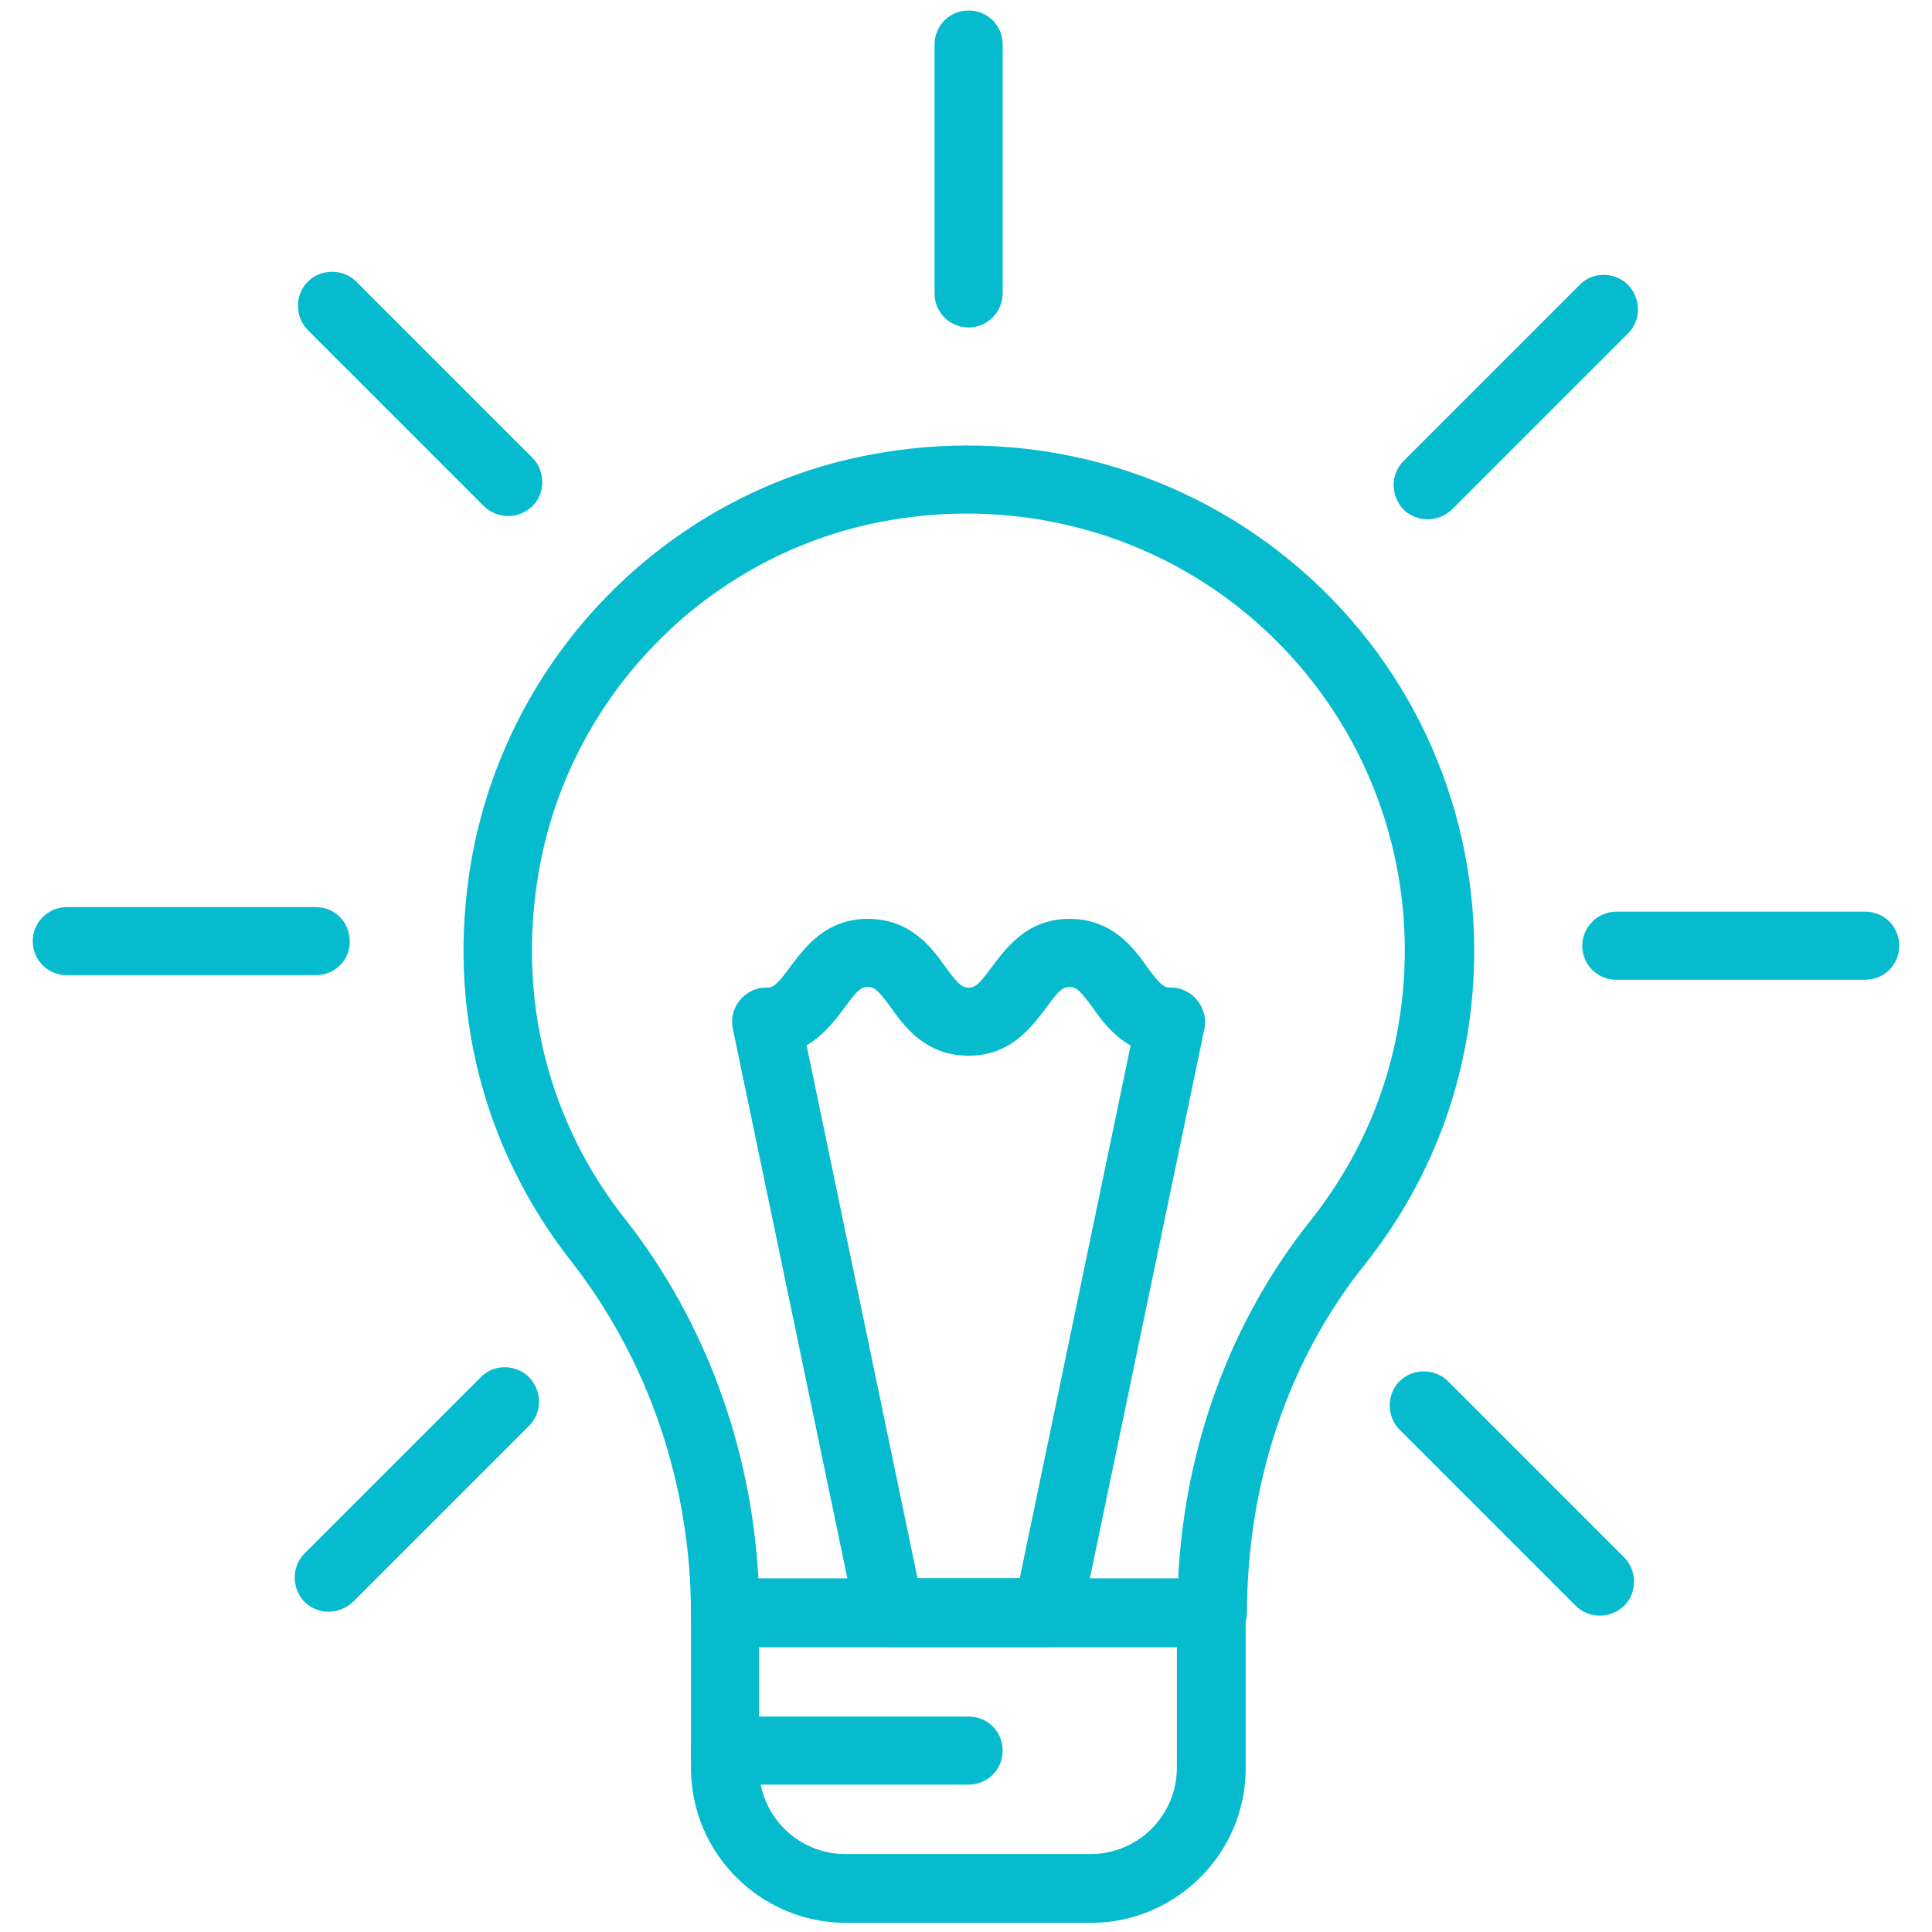 <?xml version="1.0" encoding="UTF-8"?> <svg xmlns="http://www.w3.org/2000/svg" xmlns:xlink="http://www.w3.org/1999/xlink" version="1.1" x="0px" y="0px" viewBox="0 0 295 295" style="enable-background:new 0 0 295 295;" xml:space="preserve"> <style type="text/css"> .st0{display:none;} .st1{display:inline;} .st2{fill:none;stroke:#07BBCF;stroke-width:2;stroke-linecap:round;stroke-linejoin:round;stroke-miterlimit:10;} .st3{display:inline;fill:none;stroke:#07BBCF;stroke-width:2;stroke-linecap:round;stroke-linejoin:round;stroke-miterlimit:10;} .st4{fill:#07BBCF;} </style> <g id="Discovery" class="st0"> <g id="social_network_2_"> <g class="st1"> <path class="st2" d="M126.8,106.7c18.2,0,29.9-2.9,34.5-5.7c2.9-1.8,6.8-0.8,8.6,2c2.8,4.4,8.7,9.8,17.4,9.8"></path> <path class="st2" d="M92.9,202.1l31.8-9.1v-18.2c-5.7-5.1-13.6-9.1-18.2-27.3c-1.8-7.3-3.7-19.8-4.5-27.3c-1-8.6-0.8-16.7,0-22.7 c2.3-17.9,24.2-31.8,45.5-31.8c21.2,0,43.1,13.9,45.5,31.8c0.8,6.1,1,14.2,0,22.7c-0.8,7.4-2.7,20-4.5,27.3 c-4.5,18.2-12.5,22.1-18.2,27.3V193l31.8,9.1"></path> </g> <g class="st1"> <g> <line class="st2" x1="188.4" y1="213" x2="203.7" y2="237.4"></line> <line class="st2" x1="91.3" y1="237.4" x2="106.6" y2="213"></line> <line class="st2" x1="224.8" y1="147.5" x2="243" y2="147.5"></line> <line class="st2" x1="70.2" y1="147.5" x2="52" y2="147.5"></line> </g> <g> <line class="st2" x1="46.3" y1="110.3" x2="62.3" y2="75.5"></line> <line class="st2" x1="232.7" y1="75.5" x2="248.7" y2="110.3"></line> </g> </g> <g class="st1"> <circle class="st2" cx="79.3" cy="38.4" r="22.7"></circle> <circle class="st2" cx="215.7" cy="38.4" r="22.7"></circle> <circle class="st2" cx="265.7" cy="147.5" r="22.7"></circle> <circle class="st2" cx="29.3" cy="147.5" r="22.7"></circle> <circle class="st2" cx="215.7" cy="256.6" r="22.7"></circle> <circle class="st2" cx="79.3" cy="256.6" r="22.7"></circle> </g> <path class="st3" d="M79.3,111.1c-5.8,10.8-9.1,23.2-9.1,36.4c0,42.7,34.6,77.3,77.3,77.3c42.7,0,77.3-34.6,77.3-77.3 c0-13.2-3.3-25.5-9.1-36.4"></path> </g> <g id="strategy_1_"> <g class="st1"> <path class="st2" d="M178.8,98.4c-41.6-85.1-117-89.3-117-89.3c13.4,13.4,6.8,24.8,2.1,34.1c-10.1,20-49.9,71.4-49.9,71.4 c-4.6,4.5-4.4,11.4,0.7,16.8c6.8,7.1,8.3,19.7,11.4,24.6"></path> <path class="st2" d="M26,156.4l40.2-26.8c6.6,10.3,20.4,12.3,30.6,5.6l3.7-2.4c10.3-6.6,12.5-19.7,5.8-30"></path> <path class="st2" d="M72,137l-0.4,50.7l4.5,17.9c-13.4,13.4-13.4,26.8-13.4,44.7h-4.5c-4.9,0-8.9,4-8.9,8.9v22.3 c0,2.5,2,4.5,4.5,4.5h147.3"></path> <line class="st2" x1="76.1" y1="205.5" x2="85" y2="205.5"></line> <line class="st2" x1="62.7" y1="250.2" x2="76.1" y2="250.2"></line> </g> <g class="st1"> <g> <polygon class="st2" points="254.9,102.4 259.1,125.2 281.5,125.2 250.2,165.4 227.9,165.4 224.7,144.3 "></polygon> <line class="st2" x1="201.1" y1="201.1" x2="227.9" y2="165.4"></line> </g> <path class="st2" d="M221.1,118.7c-6.4-1.6-13.1-2.5-20-2.5c-46.9,0-84.8,38-84.8,84.8s38,84.8,84.8,84.8s84.8-38,84.8-84.8 c0-14.4-3.6-27.9-9.9-39.8"></path> <path class="st2" d="M207.9,152.5c-2.2-0.3-4.5-0.5-6.8-0.5c-27.1,0-49.1,22-49.1,49.1s22,49.1,49.1,49.1 c27.1,0,49.1-22,49.1-49.1c0-6.3-1.2-12.3-3.4-17.9"></path> <path class="st2" d="M216.6,210c-3.1,5.3-8.9,8.9-15.5,8.9c-9.9,0-17.9-8-17.9-17.9c0-4.5,1.7-8.7,4.5-11.8"></path> </g> </g> <g id="Action" class="st1"> <path class="st2" d="M78.3,129V166H23c-10.2,0-18.5-8.3-18.5-18.5v-46.1c0-10.2,8.3-18.5,18.5-18.5h55.4v9.2"></path> <path class="st2" d="M78.3,166c0,0,92.3,18.5,129.2,60V23c-36.9,46.1-129.2,60-129.2,60"></path> <path class="st2" d="M207.5,88.7c15.9,4.1,27.7,18.5,27.7,35.7c0,17.2-11.8,31.6-27.7,35.7"></path> <g> <path class="st2" d="M18.3,170.6l34.4,92.1c2.1,5.6,8.4,9.4,15.6,9.4h47.6c6,0,10.8-4,10.8-8.8v-7.6c0-3.7-1.1-7.3-3.3-10.6 l-23.6-35.2c-3.7-5.6-6.2-11.6-7.3-17.9l-3.8-21.4"></path> <g> <line class="st2" x1="73.7" y1="202.9" x2="82.9" y2="202.9"></line> <line class="st2" x1="87.5" y1="225.9" x2="96.8" y2="225.9"></line> <line class="st2" x1="96.8" y1="249" x2="106" y2="249"></line> </g> </g> <g> <line class="st2" x1="262.8" y1="124.4" x2="290.5" y2="124.4"></line> <line class="st2" x1="262.3" y1="179.2" x2="281.8" y2="198.8"></line> <line class="st2" x1="262.3" y1="69.6" x2="281.8" y2="50.1"></line> </g> </g> </g> <g id="Services"> <g id="Elliptycs_Magnifying_Glass" class="st0"> <g class="st1"> <g> <g> <path class="st4" d="M112.2,189.6c-42.7,0-77.4-34.7-77.4-77.5c0-42.7,34.7-77.5,77.4-77.5c42.7,0,77.4,34.7,77.4,77.5 C189.6,154.9,154.9,189.6,112.2,189.6z M112.2,45.2c-36.9,0-66.9,30-66.9,67s30,67,66.9,67c36.9,0,66.9-30,66.9-67 S149.1,45.2,112.2,45.2z"></path> </g> <g> <path class="st4" d="M161.5,117.4c-2.9,0-5.2-2.3-5.2-5.2c0-24.3-19.8-44.1-44.1-44.1c-2.9,0-5.2-2.3-5.2-5.2s2.3-5.2,5.2-5.2 c30.1,0,54.5,24.5,54.5,54.6C166.7,115,164.4,117.4,161.5,117.4z"></path> </g> <g> <path class="st4" d="M255,260.3c-1.3,0-2.7-0.5-3.7-1.5l-91.8-91.9c-2-2-2-5.4,0-7.4c2-2,5.4-2,7.4,0l91.8,91.9 c2,2,2,5.4,0,7.4C257.7,259.8,256.4,260.3,255,260.3z"></path> </g> <g> <path class="st4" d="M255,260.3c-1.3,0-2.7-0.5-3.7-1.5l-65-65.1c-2-2-2-5.4,0-7.4c2.1-2,5.4-2,7.4,0l65,65.1c2,2,2,5.4,0,7.4 C257.7,259.8,256.4,260.3,255,260.3z"></path> </g> </g> </g> </g> <g id="Elliptycs_Light_Bulb"> <g> <g> <path class="st4" d="M185,251.5h-74.3c-2.9,0-5.2-2.3-5.2-5.2c0-19.6-6.5-38.6-18.2-53.6c-13.6-17.3-19.1-38.9-15.4-60.9 c5.3-31.3,29.6-56.3,60.6-62.3c23.1-4.5,46.6,1.4,64.5,16.1c17.9,14.7,28.1,36.4,28.1,59.6c0,17.6-5.8,34.2-16.8,48 c-11.6,14.5-17.9,33.3-17.9,53.2C190.3,249.2,187.9,251.5,185,251.5z M115.8,241h64.1c1-20.3,8.1-39.4,20.1-54.5 c9.5-11.9,14.5-26.2,14.5-41.4c0-20-8.9-38.8-24.3-51.5c-15.4-12.7-35.8-17.8-55.8-13.9c-26.7,5.2-47.7,26.8-52.2,53.8 c-3.2,19.1,1.5,37.8,13.3,52.7C107.6,201.6,114.7,220.9,115.8,241z"></path> </g> <g> <path class="st4" d="M166.6,293.6h-37.4c-13.1,0-23.7-10.6-23.7-23.7v-23.6c0-2.9,2.4-5.2,5.2-5.2H185c2.9,0,5.2,2.3,5.2,5.2 v23.6C190.3,282.9,179.6,293.6,166.6,293.6z M115.9,251.5v18.4c0,7.3,5.9,13.2,13.2,13.2h37.4c7.3,0,13.2-5.9,13.2-13.2v-18.4 H115.9z"></path> </g> <g> <path class="st4" d="M159.9,251.5h-24.1c-2.5,0-4.6-1.7-5.1-4.2l-18.8-90.2c-0.6-2.8,1.2-5.6,4.1-6.2c2.8-0.6,5.6,1.2,6.2,4.1 l17.9,86h15.6l17.9-86c0.6-2.8,3.4-4.7,6.2-4.1c2.8,0.6,4.7,3.4,4.1,6.2l-18.8,90.2C164.5,249.8,162.4,251.5,159.9,251.5z"></path> </g> <g> <path class="st4" d="M178.7,161.2c-6.5,0-9.8-4.4-11.9-7.4c-1.9-2.6-2.5-3.1-3.5-3.1c-1,0-1.6,0.5-3.5,3.1 c-2.2,2.9-5.4,7.4-11.9,7.4c-6.5,0-9.8-4.4-11.9-7.4c-1.9-2.6-2.5-3.1-3.5-3.1s-1.6,0.5-3.5,3.1c-2.2,2.9-5.4,7.4-11.9,7.4 c-2.9,0-5.2-2.3-5.2-5.2c0-2.9,2.3-5.2,5.2-5.2c1,0,1.6-0.5,3.5-3.1c2.2-2.9,5.4-7.4,11.9-7.4s9.8,4.4,11.9,7.4 c1.9,2.6,2.5,3.1,3.5,3.1c1,0,1.6-0.5,3.5-3.1c2.2-2.9,5.4-7.4,11.9-7.4c6.5,0,9.8,4.4,11.9,7.4c1.9,2.6,2.5,3.1,3.5,3.1 c2.9,0,5.2,2.3,5.2,5.2C184,158.8,181.6,161.2,178.7,161.2z"></path> </g> <g> <path class="st4" d="M147.9,272.5h-37.2c-2.9,0-5.2-2.3-5.2-5.2c0-2.9,2.4-5.2,5.2-5.2h37.2c2.9,0,5.2,2.3,5.2,5.2 C153.1,270.2,150.8,272.5,147.9,272.5z"></path> </g> <g> <g> <path class="st4" d="M147.9,50c-2.9,0-5.2-2.3-5.2-5.2v-38c0-2.9,2.3-5.2,5.2-5.2c2.9,0,5.2,2.3,5.2,5.2v38 C153.1,47.6,150.8,50,147.9,50z"></path> </g> <g> <path class="st4" d="M77.6,78.8c-1.3,0-2.7-0.5-3.7-1.5L47,50.4c-2-2-2-5.4,0-7.4c2-2,5.4-2,7.4,0l26.9,26.9c2,2,2,5.4,0,7.4 C80.2,78.3,78.9,78.8,77.6,78.8z"></path> </g> <g> <path class="st4" d="M48.2,148.9h-38c-2.9,0-5.2-2.3-5.2-5.2c0-2.9,2.4-5.2,5.2-5.2h38c2.9,0,5.2,2.3,5.2,5.2 C53.5,146.6,51.1,148.9,48.2,148.9z"></path> </g> <g> <path class="st4" d="M50.2,246.1c-1.3,0-2.7-0.5-3.7-1.5c-2-2.1-2-5.4,0-7.4l26.9-26.9c2-2.1,5.4-2,7.4,0c2,2.1,2,5.4,0,7.4 l-26.9,26.9C52.8,245.6,51.5,246.1,50.2,246.1z"></path> </g> <g> <path class="st4" d="M244.3,246.7c-1.3,0-2.7-0.5-3.7-1.5l-26.9-26.9c-2-2-2-5.4,0-7.4c2-2,5.4-2,7.4,0l26.9,26.9 c2,2,2,5.4,0,7.4C247,246.1,245.7,246.7,244.3,246.7z"></path> </g> <g> <path class="st4" d="M284.8,149.6h-38c-2.9,0-5.2-2.3-5.2-5.2s2.4-5.2,5.2-5.2h38c2.9,0,5.2,2.3,5.2,5.2 S287.7,149.6,284.8,149.6z"></path> </g> <g> <path class="st4" d="M218,79.3c-1.3,0-2.7-0.5-3.7-1.5c-2-2.1-2-5.4,0-7.4l26.9-26.9c2-2.1,5.4-2,7.4,0c2,2.1,2,5.4,0,7.4 l-26.9,26.9C220.6,78.8,219.3,79.3,218,79.3z"></path> </g> </g> </g> </g> <g id="Elliptycs_Time" class="st0"> <g class="st1"> <g> <path class="st4" d="M255.4,126.9h-55.1c-2.9,0-5.2-2.3-5.2-5.2c0-2.9,2.3-5.2,5.2-5.2h55.1c2.9,0,5.2,2.3,5.2,5.2 C260.6,124.6,258.3,126.9,255.4,126.9z"></path> </g> <g> <path class="st4" d="M255.4,126.9c-2.9,0-5.2-2.3-5.2-5.2V66.6c0-2.9,2.3-5.2,5.2-5.2c2.9,0,5.2,2.3,5.2,5.2v55.1 C260.6,124.6,258.3,126.9,255.4,126.9z"></path> </g> <g> <path class="st4" d="M235.5,91.8c-1.3,0-2.7-0.5-3.7-1.5c-2.1-2-2.1-5.4,0-7.4l19.9-19.9c2.1-2.1,5.4-2,7.4,0 c2.1,2,2.1,5.4,0,7.4l-19.9,19.9C238.2,91.3,236.8,91.8,235.5,91.8z"></path> </g> <g> <path class="st4" d="M200.3,126.9c-1.3,0-2.7-0.5-3.7-1.5c-2.1-2-2.1-5.4,0-7.4l13.1-13.1c2-2.1,5.4-2.1,7.4,0 c2.1,2,2.1,5.4,0,7.4L204,125.4C203,126.4,201.7,126.9,200.3,126.9z"></path> </g> <g> <path class="st4" d="M147,229.7c-45.3,0-82.2-36.9-82.2-82.2c0-45.3,36.9-82.2,82.2-82.2c29,0,56.2,15.6,70.9,40.7 c1.5,2.5,0.6,5.7-1.9,7.2c-2.5,1.5-5.7,0.6-7.2-1.9c-12.8-21.9-36.5-35.5-61.9-35.5c-39.5,0-71.7,32.2-71.7,71.7 c0,39.5,32.2,71.7,71.7,71.7c19.1,0,37.1-7.5,50.7-21c2-2.1,5.4-2.1,7.4,0c2.1,2,2.1,5.4,0,7.4C189.6,221.1,169,229.7,147,229.7 z"></path> </g> <g> <path class="st4" d="M147,260.2c-62.1,0-112.7-50.6-112.7-112.7C34.3,85.4,84.9,34.8,147,34.8c37,0,71.7,18.2,92.8,48.8 c1.6,2.4,1,5.7-1.3,7.3c-2.4,1.6-5.7,1-7.3-1.3c-19.1-27.7-50.6-44.2-84.2-44.2c-56.3,0-102.2,45.9-102.2,102.2 c0,56.4,45.8,102.2,102.2,102.2c50,0,92.4-35.7,100.7-85c0.5-2.9,3.2-4.8,6-4.3c2.9,0.5,4.8,3.2,4.3,6.1 C248.9,220.8,202.2,260.2,147,260.2z"></path> </g> <g> <path class="st4" d="M170.4,176.1c-1.3,0-2.7-0.5-3.7-1.5l-23.4-23.4c-1-1-1.5-2.3-1.5-3.7v-45.9c0-2.9,2.3-5.2,5.2-5.2 s5.2,2.3,5.2,5.2v43.7l21.9,21.9c2,2,2,5.4,0,7.4C173.1,175.6,171.7,176.1,170.4,176.1z"></path> </g> </g> </g> <g id="Elliptycs_Chess" class="st0"> <g class="st1"> <g> <g> <path class="st4" d="M189.7,211.5h-81.9c-1.5,0-2.9-0.6-3.9-1.7c-1-1.1-1.5-2.5-1.4-4c0.1-1.6,3-36.3,21.2-71.3 c-7.9,3.3-18,8.5-25.7,16.1c-1.9,1.8-4.8,2-6.9,0.4l-17.9-14c-1.3-1-2-2.5-2-4.1v-19.6c0-1.4,0.6-2.7,1.5-3.7l48.1-48 c1.3-1.3,3.1-1.8,4.9-1.4c47.2,10.8,80.2,52.3,80.2,100.8c0,16.6-4,33-11.6,47.6C193.4,210.4,191.6,211.5,189.7,211.5z M113.7,201h72.7c6-12.5,9-25.9,9-40c0-42.7-28.3-79.2-69.3-89.9l-44.5,44.4v14.9l12.4,9.7c16.6-14.2,38.9-19.8,39.9-20.1 c2.1-0.5,4.3,0.3,5.5,2c1.3,1.7,1.3,4.1,0.2,5.9C121.6,156.4,115.5,188.3,113.7,201z"></path> </g> </g> <g> <path class="st4" d="M218.6,260.2H78.9c-2.9,0-5.2-2.3-5.2-5.2c0-22.9,10.6-40.8,31.4-53.2c0.8-0.5,1.7-0.7,2.7-0.7h82 c0.9,0,1.9,0.3,2.7,0.7c20.8,12.4,31.4,30.3,31.4,53.2C223.8,257.8,221.5,260.2,218.6,260.2z M84.4,249.7h128.7 c-1.4-16.2-9.6-28.7-24.8-38.2h-79C94,221,85.8,233.5,84.4,249.7z"></path> </g> <g> <path class="st4" d="M189.7,211.5c-1.3,0-2.5-0.5-3.5-1.4c-2.1-2-2.3-5.3-0.3-7.4c1.4-1.5,33.4-37.8,14.2-93.3 c-15.5-44.7-55.5-59-70.9-62.9l0.6,18.6c0.1,2.9-2.2,5.3-5.1,5.4c-3,0.1-5.3-2.2-5.4-5.1l-0.8-25.3c0-1.5,0.6-3,1.7-4.1 c1.1-1,2.7-1.5,4.2-1.3c2.6,0.4,64.2,9.5,85.5,71.1c21.3,61.6-14.8,102.1-16.4,103.8C192.5,210.9,191.1,211.5,189.7,211.5z"></path> </g> </g> </g> <g id="Elliptycs_Target" class="st0"> <g class="st1"> <g> <path class="st4" d="M123.4,282.8C62,282.8,12,232.8,12,171.4S62,59.9,123.4,59.9c61.4,0,111.4,50,111.4,111.4 S184.8,282.8,123.4,282.8z M123.4,70.4c-55.6,0-100.9,45.3-100.9,100.9s45.3,100.9,100.9,100.9c55.6,0,100.9-45.3,100.9-100.9 S179,70.4,123.4,70.4z"></path> </g> <g> <path class="st4" d="M123.4,209.9c-21.3,0-38.6-17.3-38.6-38.6c0-21.3,17.3-38.6,38.6-38.6s38.6,17.3,38.6,38.6 C162,192.6,144.7,209.9,123.4,209.9z M123.4,143.3c-15.5,0-28.1,12.6-28.1,28.1c0,15.5,12.6,28.1,28.1,28.1s28.1-12.6,28.1-28.1 C151.5,155.9,138.9,143.3,123.4,143.3z"></path> </g> <g> <path class="st4" d="M123.4,244.5c-40.3,0-73.1-32.8-73.1-73.1c0-40.3,32.8-73.1,73.1-73.1s73.1,32.8,73.1,73.1 C196.5,211.7,163.7,244.5,123.4,244.5z M123.4,108.7c-34.5,0-62.6,28.1-62.6,62.7S88.9,234,123.4,234s62.6-28.1,62.6-62.7 S158,108.7,123.4,108.7z"></path> </g> <g> <path class="st4" d="M123.4,176.6c-1.3,0-2.7-0.5-3.7-1.5c-2.1-2.1-2.1-5.4,0-7.4l117-117c2.1-2.1,5.4-2,7.4,0 c2.1,2.1,2.1,5.4,0,7.4l-117,117C126.1,176.1,124.8,176.6,123.4,176.6z"></path> </g> <g> <path class="st4" d="M235.5,93.5c-0.5,0-1-0.1-1.5-0.2l-22.5-6.5c-1.8-0.5-3.1-1.9-3.6-3.7l-6-22.1c-0.5-1.8,0-3.8,1.4-5.1 l42.3-42.3c1.3-1.3,3.1-1.8,4.8-1.4c1.7,0.4,3.2,1.6,3.8,3.3l6.6,17.5l19.1,8.1c1.6,0.7,2.8,2.1,3.1,3.8 c0.3,1.7-0.2,3.5-1.4,4.7L239.2,92C238.2,93,236.8,93.5,235.5,93.5z M217.2,77.6l16.7,4.8l34.6-34.6l-14-5.9 c-1.3-0.6-2.4-1.6-2.9-3l-4.5-12l-34.4,34.4L217.2,77.6z"></path> </g> </g> </g> <g id="Elliptycs_Cog" class="st0"> <g class="st1"> <g> <path class="st4" d="M147.5,204.4c-31.4,0-56.9-25.5-56.9-56.9c0-31.4,25.5-56.9,56.9-56.9s56.9,25.5,56.9,56.9 C204.4,178.9,178.9,204.4,147.5,204.4z M147.5,101.1c-25.6,0-46.4,20.8-46.4,46.4c0,25.6,20.8,46.4,46.4,46.4 c25.6,0,46.4-20.8,46.4-46.4C193.9,121.9,173.1,101.1,147.5,101.1z"></path> </g> <g> <path class="st4" d="M215.7,152.7c-2.9,0-5.2-2.3-5.2-5.2c0-34.7-28.3-63-63-63c-2.9,0-5.2-2.3-5.2-5.2c0-2.9,2.3-5.2,5.2-5.2 c40.5,0,73.5,33,73.5,73.5C221,150.4,218.6,152.7,215.7,152.7z"></path> </g> <g> <path class="st4" d="M122.3,257.6c-0.7,0-1.3-0.1-2-0.4l-29.4-11.9c-2.7-1.1-4-4.1-2.9-6.8l6.1-15.2 c-8.3-5.8-15.4-12.9-21.4-21.1l-15.1,6.4c-1.3,0.5-2.7,0.6-4,0c-1.3-0.5-2.3-1.5-2.9-2.8l-12.4-29.2c-1.1-2.7,0.1-5.7,2.8-6.9 l15.1-6.4c-1.8-10-1.8-20.1-0.3-30l-15.2-6.1c-2.7-1.1-4-4.1-2.9-6.8l11.9-29.4c0.5-1.3,1.5-2.3,2.8-2.9c1.3-0.5,2.7-0.6,4,0 l15.2,6.1c5.8-8.3,12.9-15.4,21.1-21.4l-6.4-15.1c-1.1-2.7,0.1-5.7,2.8-6.9l29.2-12.4c1.3-0.5,2.7-0.6,4,0 c1.3,0.5,2.3,1.5,2.9,2.8l6.4,15.1c10-1.7,20.1-1.8,30-0.3l6.1-15.2c0.5-1.3,1.5-2.3,2.8-2.9c1.3-0.5,2.7-0.6,4,0l29.4,11.9 c2.7,1.1,4,4.1,2.9,6.8l-6.1,15.2c8.3,5.8,15.4,12.9,21.4,21.1l15.1-6.4c1.3-0.5,2.7-0.6,4,0c1.3,0.5,2.3,1.5,2.9,2.8l12.4,29.2 c1.1,2.7-0.1,5.7-2.8,6.9l-15.1,6.4c1.8,10,1.8,20.1,0.3,30l15.2,6.1c2.7,1.1,4,4.1,2.9,6.8l-11.9,29.4 c-0.5,1.3-1.5,2.3-2.8,2.9c-1.3,0.5-2.7,0.6-4,0l-15.2-6.2c-5.8,8.3-12.9,15.4-21.1,21.4l6.4,15.1c1.1,2.7-0.1,5.7-2.8,6.9 l-29.2,12.4c-1.3,0.5-2.7,0.6-4,0c-1.3-0.5-2.3-1.5-2.9-2.8l-6.4-15.1c-10,1.7-20.1,1.8-30,0.3l-6.1,15.2 c-0.5,1.3-1.5,2.3-2.8,2.9C123.7,257.5,123,257.6,122.3,257.6z M99.7,237.6l19.7,8l5.8-14.3c0.9-2.3,3.4-3.7,5.9-3.2 c11.3,2.3,22.9,2.2,34.3-0.3c2.4-0.5,5,0.7,6,3.1l6,14.2l19.6-8.3l-6-14.2c-1-2.3-0.2-5,1.9-6.4c9.7-6.4,17.8-14.6,24-24.4 c1.4-2.1,4-3,6.4-2.1l14.3,5.8l8-19.7l-14.3-5.8c-2.3-0.9-3.7-3.4-3.2-5.9c2.3-11.3,2.2-22.9-0.3-34.3c-0.6-2.5,0.7-5,3.1-6 l14.2-6l-8.3-19.6l-14.2,6c-2.3,1-5,0.2-6.4-1.9c-6.4-9.7-14.6-17.8-24.4-24c-2.1-1.4-3-4-2.1-6.4l5.8-14.3l-19.7-8l-5.8,14.3 c-0.9,2.4-3.4,3.7-5.9,3.2c-11.4-2.3-22.9-2.2-34.3,0.3c-2.5,0.5-5-0.7-6-3.1l-6-14.2l-19.6,8.3l6,14.2c1,2.3,0.2,5-1.9,6.4 c-9.7,6.4-17.8,14.6-24,24.4c-1.4,2.1-4.1,3-6.4,2.1l-14.3-5.8l-8,19.7l14.3,5.8c2.3,0.9,3.7,3.4,3.2,5.9 c-2.3,11.4-2.2,22.9,0.3,34.3c0.6,2.5-0.7,5-3.1,6l-14.2,6l8.3,19.6l14.2-6c2.3-1,5-0.2,6.4,1.9c6.4,9.7,14.6,17.8,24.4,24 c2.1,1.4,3,4,2.1,6.4L99.7,237.6z"></path> </g> </g> </g> </g> </svg> 